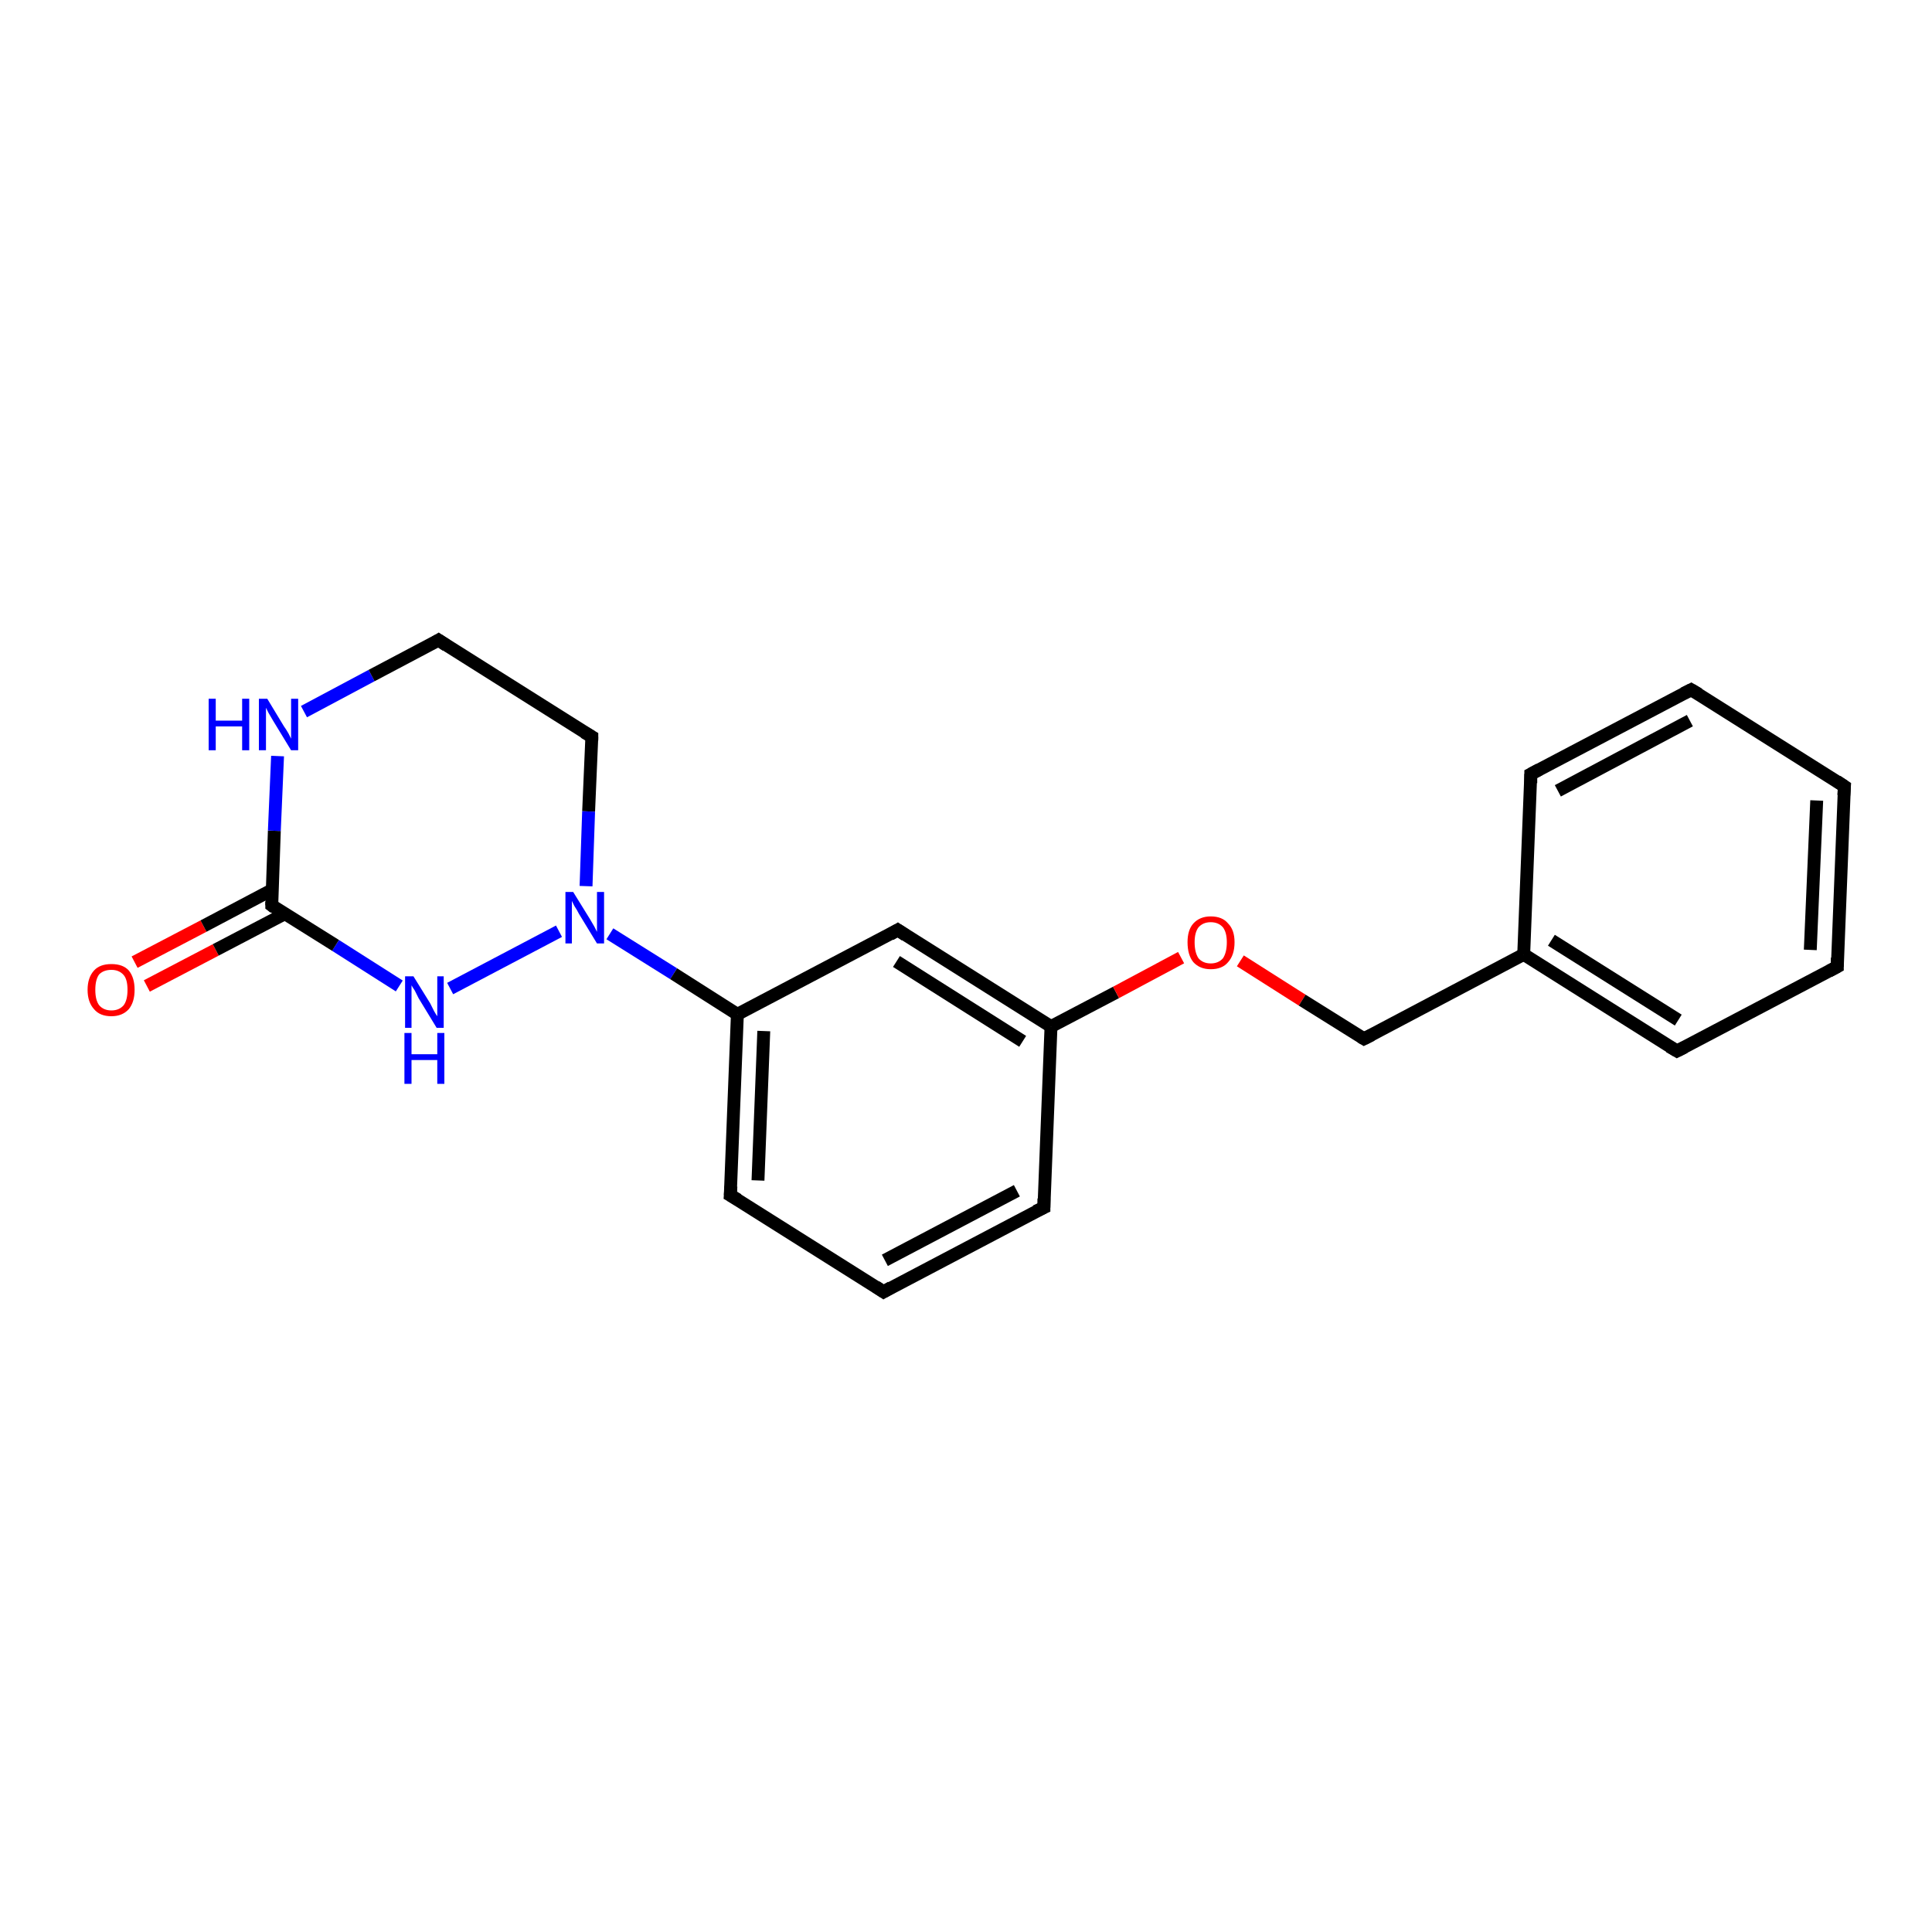 <?xml version='1.0' encoding='iso-8859-1'?>
<svg version='1.1' baseProfile='full'
              xmlns='http://www.w3.org/2000/svg'
                      xmlns:rdkit='http://www.rdkit.org/xml'
                      xmlns:xlink='http://www.w3.org/1999/xlink'
                  xml:space='preserve'
width='300px' height='300px' viewBox='0 0 300 300'>
<!-- END OF HEADER -->
<rect style='opacity:1.0;fill:#FFFFFF;stroke:none' width='300.0' height='300.0' x='0.0' y='0.0'> </rect>
<path class='bond-0 atom-0 atom-1' d='M 20.9,149.4 L 31.6,143.8' style='fill:none;fill-rule:evenodd;stroke:#FF0000;stroke-width:2.0px;stroke-linecap:butt;stroke-linejoin:miter;stroke-opacity:1' />
<path class='bond-0 atom-0 atom-1' d='M 31.6,143.8 L 42.2,138.2' style='fill:none;fill-rule:evenodd;stroke:#000000;stroke-width:2.0px;stroke-linecap:butt;stroke-linejoin:miter;stroke-opacity:1' />
<path class='bond-0 atom-0 atom-1' d='M 22.8,153.1 L 33.5,147.5' style='fill:none;fill-rule:evenodd;stroke:#FF0000;stroke-width:2.0px;stroke-linecap:butt;stroke-linejoin:miter;stroke-opacity:1' />
<path class='bond-0 atom-0 atom-1' d='M 33.5,147.5 L 44.2,141.9' style='fill:none;fill-rule:evenodd;stroke:#000000;stroke-width:2.0px;stroke-linecap:butt;stroke-linejoin:miter;stroke-opacity:1' />
<path class='bond-1 atom-1 atom-2' d='M 42.2,140.6 L 42.6,129.0' style='fill:none;fill-rule:evenodd;stroke:#000000;stroke-width:2.0px;stroke-linecap:butt;stroke-linejoin:miter;stroke-opacity:1' />
<path class='bond-1 atom-1 atom-2' d='M 42.6,129.0 L 43.1,117.4' style='fill:none;fill-rule:evenodd;stroke:#0000FF;stroke-width:2.0px;stroke-linecap:butt;stroke-linejoin:miter;stroke-opacity:1' />
<path class='bond-2 atom-2 atom-3' d='M 47.2,110.5 L 57.7,104.9' style='fill:none;fill-rule:evenodd;stroke:#0000FF;stroke-width:2.0px;stroke-linecap:butt;stroke-linejoin:miter;stroke-opacity:1' />
<path class='bond-2 atom-2 atom-3' d='M 57.7,104.9 L 68.1,99.4' style='fill:none;fill-rule:evenodd;stroke:#000000;stroke-width:2.0px;stroke-linecap:butt;stroke-linejoin:miter;stroke-opacity:1' />
<path class='bond-3 atom-3 atom-4' d='M 68.1,99.4 L 91.9,114.4' style='fill:none;fill-rule:evenodd;stroke:#000000;stroke-width:2.0px;stroke-linecap:butt;stroke-linejoin:miter;stroke-opacity:1' />
<path class='bond-4 atom-4 atom-5' d='M 91.9,114.4 L 91.4,126.0' style='fill:none;fill-rule:evenodd;stroke:#000000;stroke-width:2.0px;stroke-linecap:butt;stroke-linejoin:miter;stroke-opacity:1' />
<path class='bond-4 atom-4 atom-5' d='M 91.4,126.0 L 91.0,137.6' style='fill:none;fill-rule:evenodd;stroke:#0000FF;stroke-width:2.0px;stroke-linecap:butt;stroke-linejoin:miter;stroke-opacity:1' />
<path class='bond-5 atom-5 atom-6' d='M 86.8,144.6 L 69.9,153.5' style='fill:none;fill-rule:evenodd;stroke:#0000FF;stroke-width:2.0px;stroke-linecap:butt;stroke-linejoin:miter;stroke-opacity:1' />
<path class='bond-6 atom-5 atom-7' d='M 94.7,145.0 L 104.6,151.2' style='fill:none;fill-rule:evenodd;stroke:#0000FF;stroke-width:2.0px;stroke-linecap:butt;stroke-linejoin:miter;stroke-opacity:1' />
<path class='bond-6 atom-5 atom-7' d='M 104.6,151.2 L 114.5,157.5' style='fill:none;fill-rule:evenodd;stroke:#000000;stroke-width:2.0px;stroke-linecap:butt;stroke-linejoin:miter;stroke-opacity:1' />
<path class='bond-7 atom-7 atom-8' d='M 114.5,157.5 L 113.4,185.6' style='fill:none;fill-rule:evenodd;stroke:#000000;stroke-width:2.0px;stroke-linecap:butt;stroke-linejoin:miter;stroke-opacity:1' />
<path class='bond-7 atom-7 atom-8' d='M 118.6,160.1 L 117.7,183.3' style='fill:none;fill-rule:evenodd;stroke:#000000;stroke-width:2.0px;stroke-linecap:butt;stroke-linejoin:miter;stroke-opacity:1' />
<path class='bond-8 atom-8 atom-9' d='M 113.4,185.6 L 137.2,200.6' style='fill:none;fill-rule:evenodd;stroke:#000000;stroke-width:2.0px;stroke-linecap:butt;stroke-linejoin:miter;stroke-opacity:1' />
<path class='bond-9 atom-9 atom-10' d='M 137.2,200.6 L 162.1,187.5' style='fill:none;fill-rule:evenodd;stroke:#000000;stroke-width:2.0px;stroke-linecap:butt;stroke-linejoin:miter;stroke-opacity:1' />
<path class='bond-9 atom-9 atom-10' d='M 137.4,195.7 L 157.9,184.9' style='fill:none;fill-rule:evenodd;stroke:#000000;stroke-width:2.0px;stroke-linecap:butt;stroke-linejoin:miter;stroke-opacity:1' />
<path class='bond-10 atom-10 atom-11' d='M 162.1,187.5 L 163.2,159.4' style='fill:none;fill-rule:evenodd;stroke:#000000;stroke-width:2.0px;stroke-linecap:butt;stroke-linejoin:miter;stroke-opacity:1' />
<path class='bond-11 atom-11 atom-12' d='M 163.2,159.4 L 173.3,154.1' style='fill:none;fill-rule:evenodd;stroke:#000000;stroke-width:2.0px;stroke-linecap:butt;stroke-linejoin:miter;stroke-opacity:1' />
<path class='bond-11 atom-11 atom-12' d='M 173.3,154.1 L 183.4,148.7' style='fill:none;fill-rule:evenodd;stroke:#FF0000;stroke-width:2.0px;stroke-linecap:butt;stroke-linejoin:miter;stroke-opacity:1' />
<path class='bond-12 atom-12 atom-13' d='M 192.6,149.2 L 202.2,155.3' style='fill:none;fill-rule:evenodd;stroke:#FF0000;stroke-width:2.0px;stroke-linecap:butt;stroke-linejoin:miter;stroke-opacity:1' />
<path class='bond-12 atom-12 atom-13' d='M 202.2,155.3 L 211.8,161.3' style='fill:none;fill-rule:evenodd;stroke:#000000;stroke-width:2.0px;stroke-linecap:butt;stroke-linejoin:miter;stroke-opacity:1' />
<path class='bond-13 atom-13 atom-14' d='M 211.8,161.3 L 236.6,148.2' style='fill:none;fill-rule:evenodd;stroke:#000000;stroke-width:2.0px;stroke-linecap:butt;stroke-linejoin:miter;stroke-opacity:1' />
<path class='bond-14 atom-14 atom-15' d='M 236.6,148.2 L 260.4,163.2' style='fill:none;fill-rule:evenodd;stroke:#000000;stroke-width:2.0px;stroke-linecap:butt;stroke-linejoin:miter;stroke-opacity:1' />
<path class='bond-14 atom-14 atom-15' d='M 240.9,146.0 L 260.6,158.4' style='fill:none;fill-rule:evenodd;stroke:#000000;stroke-width:2.0px;stroke-linecap:butt;stroke-linejoin:miter;stroke-opacity:1' />
<path class='bond-15 atom-15 atom-16' d='M 260.4,163.2 L 285.3,150.1' style='fill:none;fill-rule:evenodd;stroke:#000000;stroke-width:2.0px;stroke-linecap:butt;stroke-linejoin:miter;stroke-opacity:1' />
<path class='bond-16 atom-16 atom-17' d='M 285.3,150.1 L 286.4,122.1' style='fill:none;fill-rule:evenodd;stroke:#000000;stroke-width:2.0px;stroke-linecap:butt;stroke-linejoin:miter;stroke-opacity:1' />
<path class='bond-16 atom-16 atom-17' d='M 281.1,147.5 L 282.1,124.3' style='fill:none;fill-rule:evenodd;stroke:#000000;stroke-width:2.0px;stroke-linecap:butt;stroke-linejoin:miter;stroke-opacity:1' />
<path class='bond-17 atom-17 atom-18' d='M 286.4,122.1 L 262.6,107.1' style='fill:none;fill-rule:evenodd;stroke:#000000;stroke-width:2.0px;stroke-linecap:butt;stroke-linejoin:miter;stroke-opacity:1' />
<path class='bond-18 atom-18 atom-19' d='M 262.6,107.1 L 237.7,120.2' style='fill:none;fill-rule:evenodd;stroke:#000000;stroke-width:2.0px;stroke-linecap:butt;stroke-linejoin:miter;stroke-opacity:1' />
<path class='bond-18 atom-18 atom-19' d='M 262.4,111.9 L 241.9,122.8' style='fill:none;fill-rule:evenodd;stroke:#000000;stroke-width:2.0px;stroke-linecap:butt;stroke-linejoin:miter;stroke-opacity:1' />
<path class='bond-19 atom-11 atom-20' d='M 163.2,159.4 L 139.4,144.4' style='fill:none;fill-rule:evenodd;stroke:#000000;stroke-width:2.0px;stroke-linecap:butt;stroke-linejoin:miter;stroke-opacity:1' />
<path class='bond-19 atom-11 atom-20' d='M 158.8,161.7 L 139.2,149.3' style='fill:none;fill-rule:evenodd;stroke:#000000;stroke-width:2.0px;stroke-linecap:butt;stroke-linejoin:miter;stroke-opacity:1' />
<path class='bond-20 atom-6 atom-1' d='M 62.0,153.1 L 52.1,146.8' style='fill:none;fill-rule:evenodd;stroke:#0000FF;stroke-width:2.0px;stroke-linecap:butt;stroke-linejoin:miter;stroke-opacity:1' />
<path class='bond-20 atom-6 atom-1' d='M 52.1,146.8 L 42.2,140.6' style='fill:none;fill-rule:evenodd;stroke:#000000;stroke-width:2.0px;stroke-linecap:butt;stroke-linejoin:miter;stroke-opacity:1' />
<path class='bond-21 atom-20 atom-7' d='M 139.4,144.4 L 114.5,157.5' style='fill:none;fill-rule:evenodd;stroke:#000000;stroke-width:2.0px;stroke-linecap:butt;stroke-linejoin:miter;stroke-opacity:1' />
<path class='bond-22 atom-19 atom-14' d='M 237.7,120.2 L 236.6,148.2' style='fill:none;fill-rule:evenodd;stroke:#000000;stroke-width:2.0px;stroke-linecap:butt;stroke-linejoin:miter;stroke-opacity:1' />
<path d='M 42.2,140.0 L 42.2,140.6 L 42.6,140.9' style='fill:none;stroke:#000000;stroke-width:2.0px;stroke-linecap:butt;stroke-linejoin:miter;stroke-opacity:1;' />
<path d='M 67.6,99.7 L 68.1,99.4 L 69.3,100.2' style='fill:none;stroke:#000000;stroke-width:2.0px;stroke-linecap:butt;stroke-linejoin:miter;stroke-opacity:1;' />
<path d='M 90.7,113.7 L 91.9,114.4 L 91.9,115.0' style='fill:none;stroke:#000000;stroke-width:2.0px;stroke-linecap:butt;stroke-linejoin:miter;stroke-opacity:1;' />
<path d='M 113.5,184.2 L 113.4,185.6 L 114.6,186.3' style='fill:none;stroke:#000000;stroke-width:2.0px;stroke-linecap:butt;stroke-linejoin:miter;stroke-opacity:1;' />
<path d='M 136.0,199.8 L 137.2,200.6 L 138.4,199.9' style='fill:none;stroke:#000000;stroke-width:2.0px;stroke-linecap:butt;stroke-linejoin:miter;stroke-opacity:1;' />
<path d='M 160.8,188.1 L 162.1,187.5 L 162.1,186.1' style='fill:none;stroke:#000000;stroke-width:2.0px;stroke-linecap:butt;stroke-linejoin:miter;stroke-opacity:1;' />
<path d='M 211.3,161.0 L 211.8,161.3 L 213.0,160.7' style='fill:none;stroke:#000000;stroke-width:2.0px;stroke-linecap:butt;stroke-linejoin:miter;stroke-opacity:1;' />
<path d='M 259.2,162.5 L 260.4,163.2 L 261.6,162.6' style='fill:none;stroke:#000000;stroke-width:2.0px;stroke-linecap:butt;stroke-linejoin:miter;stroke-opacity:1;' />
<path d='M 284.0,150.8 L 285.3,150.1 L 285.3,148.7' style='fill:none;stroke:#000000;stroke-width:2.0px;stroke-linecap:butt;stroke-linejoin:miter;stroke-opacity:1;' />
<path d='M 286.3,123.5 L 286.4,122.1 L 285.2,121.3' style='fill:none;stroke:#000000;stroke-width:2.0px;stroke-linecap:butt;stroke-linejoin:miter;stroke-opacity:1;' />
<path d='M 263.8,107.8 L 262.6,107.1 L 261.4,107.7' style='fill:none;stroke:#000000;stroke-width:2.0px;stroke-linecap:butt;stroke-linejoin:miter;stroke-opacity:1;' />
<path d='M 239.0,119.5 L 237.7,120.2 L 237.7,121.6' style='fill:none;stroke:#000000;stroke-width:2.0px;stroke-linecap:butt;stroke-linejoin:miter;stroke-opacity:1;' />
<path d='M 140.6,145.2 L 139.4,144.4 L 138.2,145.1' style='fill:none;stroke:#000000;stroke-width:2.0px;stroke-linecap:butt;stroke-linejoin:miter;stroke-opacity:1;' />
<path class='atom-0' d='M 13.6 153.7
Q 13.6 151.8, 14.6 150.7
Q 15.5 149.7, 17.3 149.7
Q 19.1 149.7, 20.0 150.7
Q 20.9 151.8, 20.9 153.7
Q 20.9 155.6, 20.0 156.7
Q 19.0 157.8, 17.3 157.8
Q 15.5 157.8, 14.6 156.7
Q 13.6 155.6, 13.6 153.7
M 17.3 156.9
Q 18.5 156.9, 19.2 156.1
Q 19.8 155.3, 19.8 153.7
Q 19.8 152.1, 19.2 151.4
Q 18.5 150.6, 17.3 150.6
Q 16.1 150.6, 15.4 151.3
Q 14.8 152.1, 14.8 153.7
Q 14.8 155.3, 15.4 156.1
Q 16.1 156.9, 17.3 156.9
' fill='#FF0000'/>
<path class='atom-2' d='M 32.4 108.5
L 33.5 108.5
L 33.5 111.9
L 37.6 111.9
L 37.6 108.5
L 38.7 108.5
L 38.7 116.5
L 37.6 116.5
L 37.6 112.8
L 33.5 112.8
L 33.5 116.5
L 32.4 116.5
L 32.4 108.5
' fill='#0000FF'/>
<path class='atom-2' d='M 41.5 108.5
L 44.1 112.8
Q 44.4 113.2, 44.8 113.9
Q 45.2 114.7, 45.2 114.7
L 45.2 108.5
L 46.3 108.5
L 46.3 116.5
L 45.2 116.5
L 42.4 111.9
Q 42.1 111.4, 41.7 110.7
Q 41.4 110.1, 41.3 109.9
L 41.3 116.5
L 40.2 116.5
L 40.2 108.5
L 41.5 108.5
' fill='#0000FF'/>
<path class='atom-5' d='M 89.0 138.5
L 91.6 142.7
Q 91.9 143.2, 92.3 143.9
Q 92.7 144.7, 92.7 144.7
L 92.7 138.5
L 93.8 138.5
L 93.8 146.5
L 92.7 146.5
L 89.9 141.9
Q 89.6 141.3, 89.2 140.7
Q 88.9 140.1, 88.8 139.9
L 88.8 146.5
L 87.8 146.5
L 87.8 138.5
L 89.0 138.5
' fill='#0000FF'/>
<path class='atom-6' d='M 64.2 151.6
L 66.8 155.8
Q 67.0 156.2, 67.4 157.0
Q 67.8 157.7, 67.9 157.8
L 67.9 151.6
L 68.9 151.6
L 68.9 159.6
L 67.8 159.6
L 65.0 155.0
Q 64.7 154.4, 64.4 153.8
Q 64.0 153.2, 63.9 153.0
L 63.9 159.6
L 62.9 159.6
L 62.9 151.6
L 64.2 151.6
' fill='#0000FF'/>
<path class='atom-6' d='M 62.8 160.4
L 63.9 160.4
L 63.9 163.7
L 67.9 163.7
L 67.9 160.4
L 69.0 160.4
L 69.0 168.3
L 67.9 168.3
L 67.9 164.6
L 63.9 164.6
L 63.9 168.3
L 62.8 168.3
L 62.8 160.4
' fill='#0000FF'/>
<path class='atom-12' d='M 184.4 146.3
Q 184.4 144.4, 185.3 143.4
Q 186.3 142.3, 188.0 142.3
Q 189.8 142.3, 190.7 143.4
Q 191.7 144.4, 191.7 146.3
Q 191.7 148.3, 190.7 149.4
Q 189.8 150.5, 188.0 150.5
Q 186.3 150.5, 185.3 149.4
Q 184.4 148.3, 184.4 146.3
M 188.0 149.6
Q 189.2 149.6, 189.9 148.8
Q 190.5 147.9, 190.5 146.3
Q 190.5 144.8, 189.9 144.0
Q 189.2 143.2, 188.0 143.2
Q 186.8 143.2, 186.1 144.0
Q 185.5 144.8, 185.5 146.3
Q 185.5 147.9, 186.1 148.8
Q 186.8 149.6, 188.0 149.6
' fill='#FF0000'/>
</svg>
